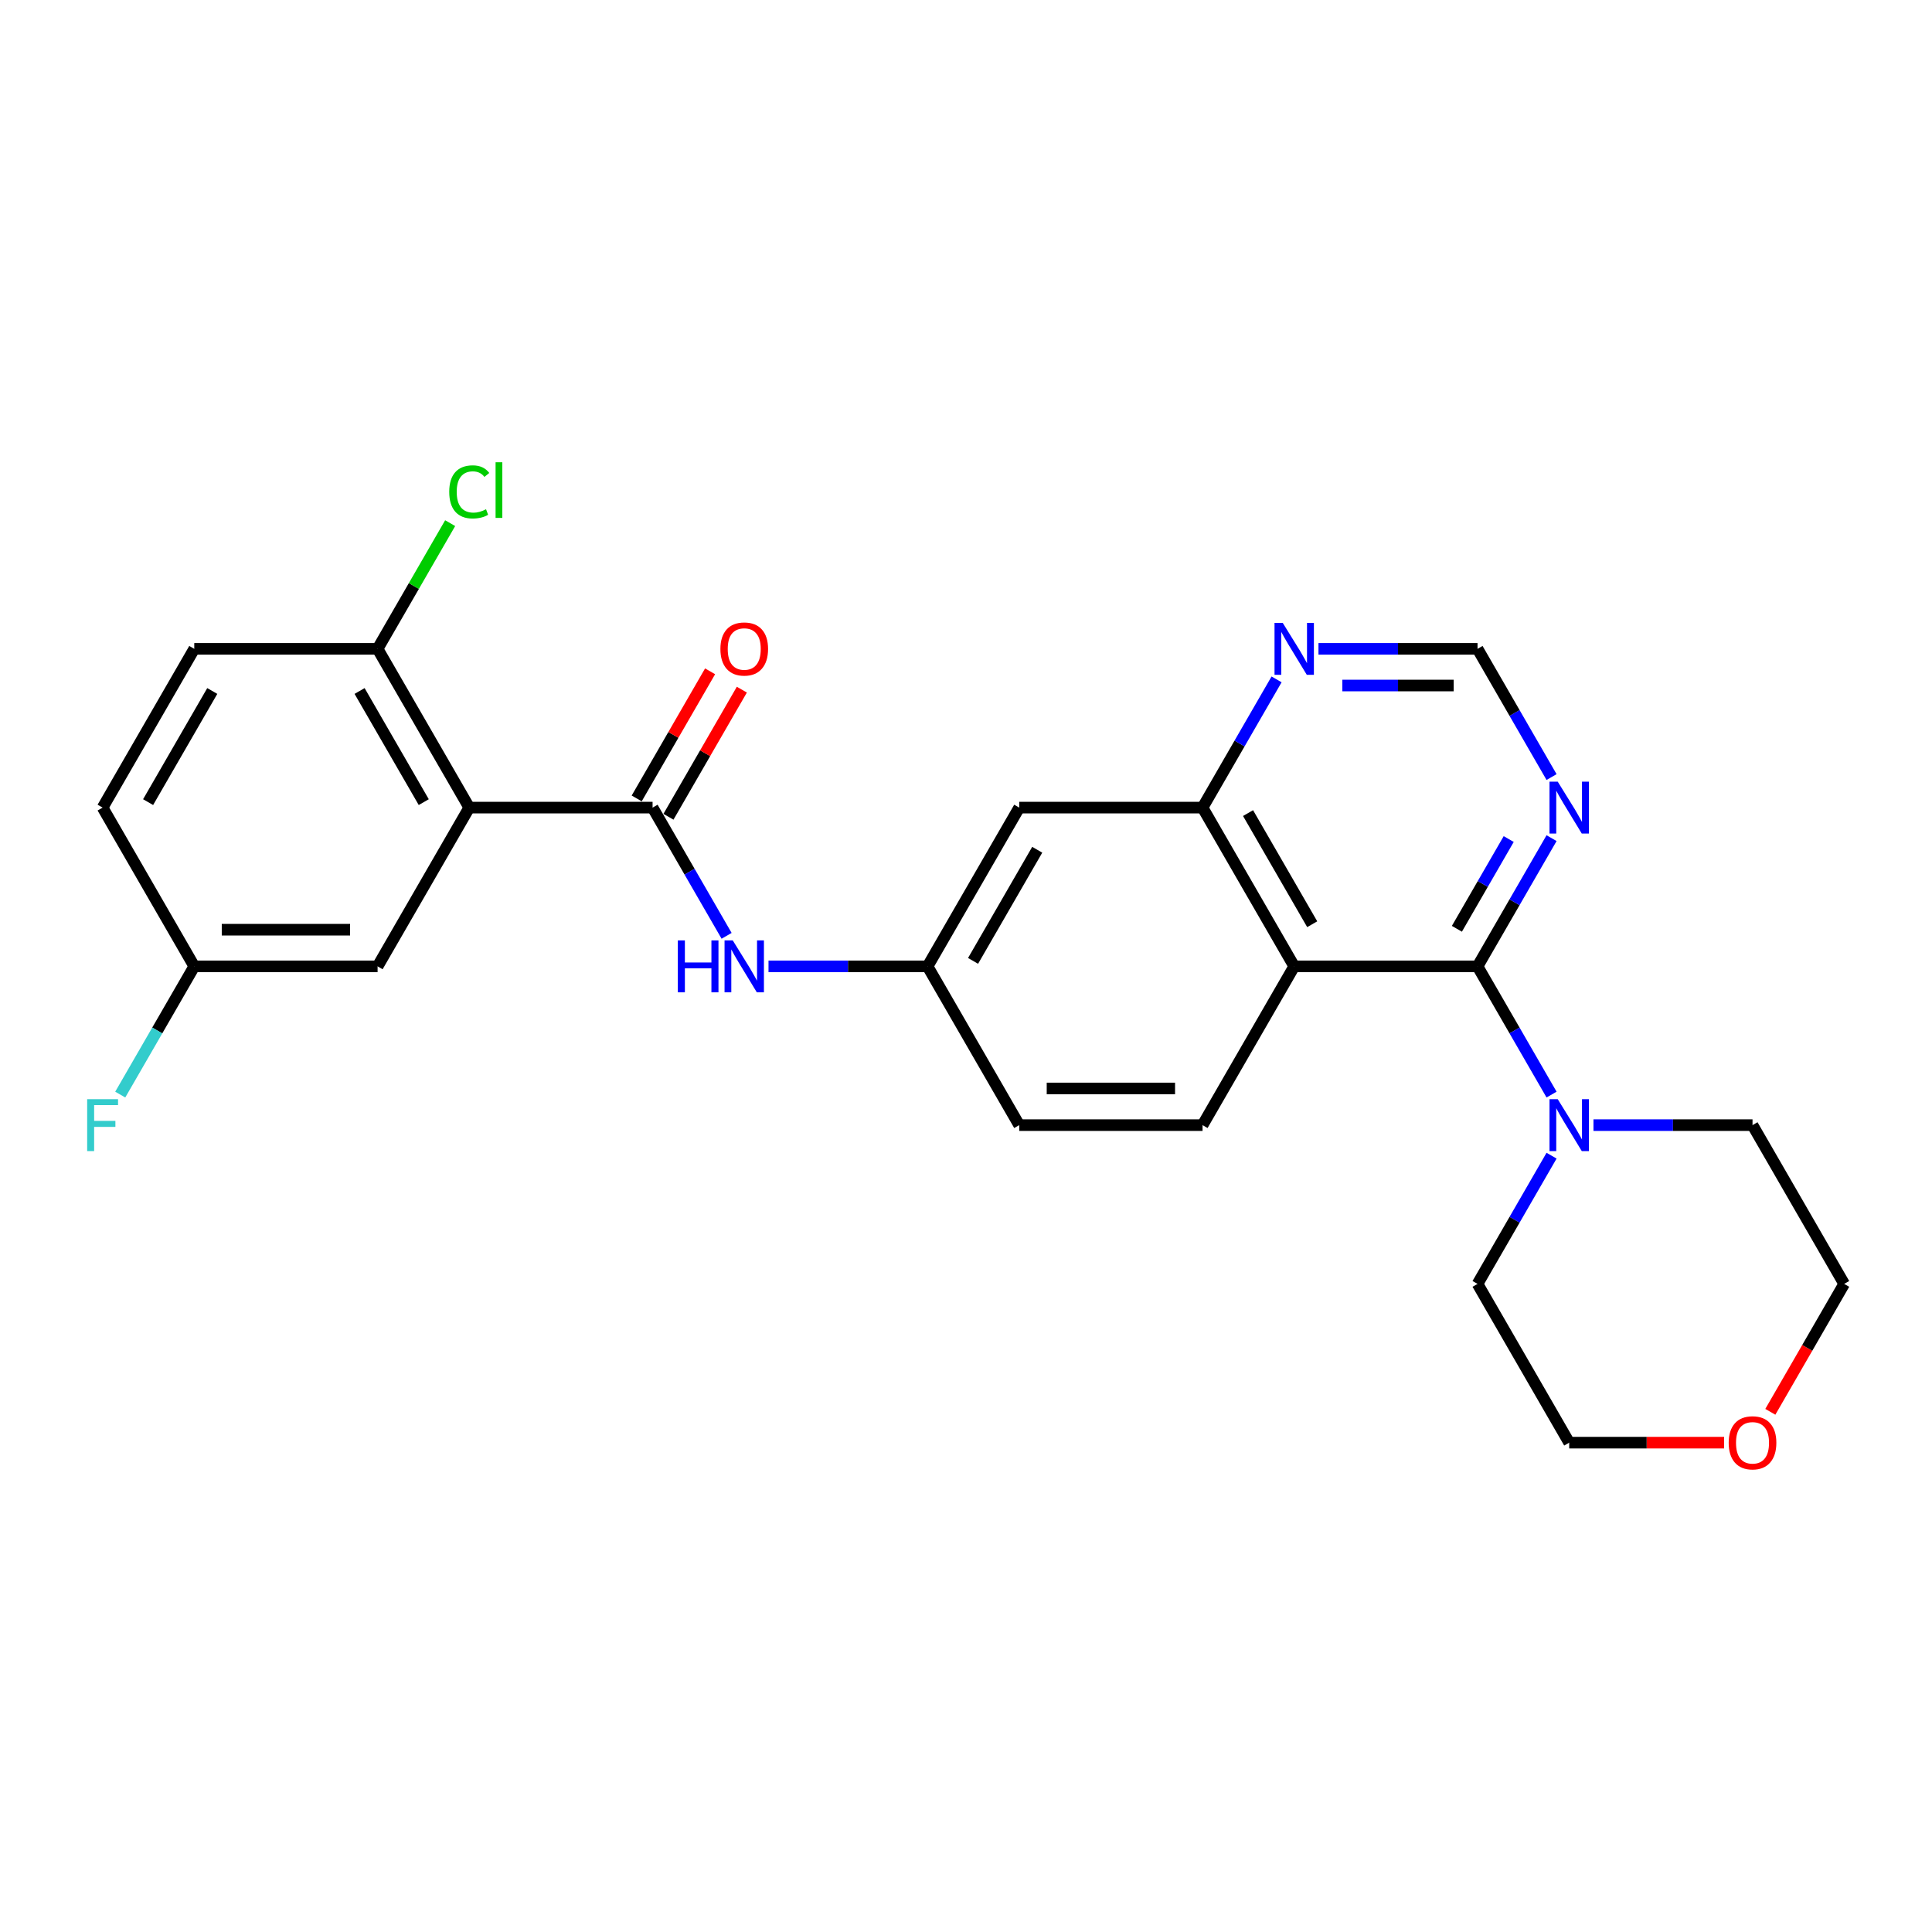 <?xml version='1.0' encoding='iso-8859-1'?>
<svg version='1.1' baseProfile='full'
              xmlns='http://www.w3.org/2000/svg'
                      xmlns:rdkit='http://www.rdkit.org/xml'
                      xmlns:xlink='http://www.w3.org/1999/xlink'
                  xml:space='preserve'
width='1000px' height='1000px' viewBox='0 0 1000 1000'>
<!-- END OF HEADER -->
<rect style='opacity:1.0;fill:#FFFFFF;stroke:none' width='1000' height='1000' x='0' y='0'> </rect>
<path class='bond-0' d='M 764.769,500.191 L 669.881,500.191' style='fill:none;fill-rule:evenodd;stroke:#000000;stroke-width:6px;stroke-linecap:butt;stroke-linejoin:miter;stroke-opacity:1' />
<path class='bond-3' d='M 764.769,500.191 L 783.928,533.374' style='fill:none;fill-rule:evenodd;stroke:#000000;stroke-width:6px;stroke-linecap:butt;stroke-linejoin:miter;stroke-opacity:1' />
<path class='bond-3' d='M 783.928,533.374 L 803.086,566.558' style='fill:none;fill-rule:evenodd;stroke:#0000FF;stroke-width:6px;stroke-linecap:butt;stroke-linejoin:miter;stroke-opacity:1' />
<path class='bond-5' d='M 764.769,500.191 L 783.928,467.007' style='fill:none;fill-rule:evenodd;stroke:#000000;stroke-width:6px;stroke-linecap:butt;stroke-linejoin:miter;stroke-opacity:1' />
<path class='bond-5' d='M 783.928,467.007 L 803.086,433.824' style='fill:none;fill-rule:evenodd;stroke:#0000FF;stroke-width:6px;stroke-linecap:butt;stroke-linejoin:miter;stroke-opacity:1' />
<path class='bond-5' d='M 754.082,480.747 L 767.493,457.519' style='fill:none;fill-rule:evenodd;stroke:#000000;stroke-width:6px;stroke-linecap:butt;stroke-linejoin:miter;stroke-opacity:1' />
<path class='bond-5' d='M 767.493,457.519 L 780.904,434.29' style='fill:none;fill-rule:evenodd;stroke:#0000FF;stroke-width:6px;stroke-linecap:butt;stroke-linejoin:miter;stroke-opacity:1' />
<path class='bond-4' d='M 669.881,500.191 L 622.437,418.015' style='fill:none;fill-rule:evenodd;stroke:#000000;stroke-width:6px;stroke-linecap:butt;stroke-linejoin:miter;stroke-opacity:1' />
<path class='bond-4' d='M 679.2,478.376 L 645.989,420.853' style='fill:none;fill-rule:evenodd;stroke:#000000;stroke-width:6px;stroke-linecap:butt;stroke-linejoin:miter;stroke-opacity:1' />
<path class='bond-7' d='M 669.881,500.191 L 622.437,582.366' style='fill:none;fill-rule:evenodd;stroke:#000000;stroke-width:6px;stroke-linecap:butt;stroke-linejoin:miter;stroke-opacity:1' />
<path class='bond-1' d='M 242.885,418.015 L 337.773,418.015' style='fill:none;fill-rule:evenodd;stroke:#000000;stroke-width:6px;stroke-linecap:butt;stroke-linejoin:miter;stroke-opacity:1' />
<path class='bond-10' d='M 242.885,418.015 L 195.441,335.84' style='fill:none;fill-rule:evenodd;stroke:#000000;stroke-width:6px;stroke-linecap:butt;stroke-linejoin:miter;stroke-opacity:1' />
<path class='bond-10' d='M 219.333,415.178 L 186.122,357.655' style='fill:none;fill-rule:evenodd;stroke:#000000;stroke-width:6px;stroke-linecap:butt;stroke-linejoin:miter;stroke-opacity:1' />
<path class='bond-11' d='M 242.885,418.015 L 195.441,500.191' style='fill:none;fill-rule:evenodd;stroke:#000000;stroke-width:6px;stroke-linecap:butt;stroke-linejoin:miter;stroke-opacity:1' />
<path class='bond-2' d='M 337.773,418.015 L 356.931,451.199' style='fill:none;fill-rule:evenodd;stroke:#000000;stroke-width:6px;stroke-linecap:butt;stroke-linejoin:miter;stroke-opacity:1' />
<path class='bond-2' d='M 356.931,451.199 L 376.09,484.383' style='fill:none;fill-rule:evenodd;stroke:#0000FF;stroke-width:6px;stroke-linecap:butt;stroke-linejoin:miter;stroke-opacity:1' />
<path class='bond-14' d='M 345.99,422.76 L 364.985,389.861' style='fill:none;fill-rule:evenodd;stroke:#000000;stroke-width:6px;stroke-linecap:butt;stroke-linejoin:miter;stroke-opacity:1' />
<path class='bond-14' d='M 364.985,389.861 L 383.979,356.962' style='fill:none;fill-rule:evenodd;stroke:#FF0000;stroke-width:6px;stroke-linecap:butt;stroke-linejoin:miter;stroke-opacity:1' />
<path class='bond-14' d='M 329.555,413.271 L 348.549,380.372' style='fill:none;fill-rule:evenodd;stroke:#000000;stroke-width:6px;stroke-linecap:butt;stroke-linejoin:miter;stroke-opacity:1' />
<path class='bond-14' d='M 348.549,380.372 L 367.544,347.473' style='fill:none;fill-rule:evenodd;stroke:#FF0000;stroke-width:6px;stroke-linecap:butt;stroke-linejoin:miter;stroke-opacity:1' />
<path class='bond-22' d='M 824.776,582.366 L 865.939,582.366' style='fill:none;fill-rule:evenodd;stroke:#0000FF;stroke-width:6px;stroke-linecap:butt;stroke-linejoin:miter;stroke-opacity:1' />
<path class='bond-22' d='M 865.939,582.366 L 907.101,582.366' style='fill:none;fill-rule:evenodd;stroke:#000000;stroke-width:6px;stroke-linecap:butt;stroke-linejoin:miter;stroke-opacity:1' />
<path class='bond-23' d='M 803.086,598.175 L 783.928,631.358' style='fill:none;fill-rule:evenodd;stroke:#0000FF;stroke-width:6px;stroke-linecap:butt;stroke-linejoin:miter;stroke-opacity:1' />
<path class='bond-23' d='M 783.928,631.358 L 764.769,664.542' style='fill:none;fill-rule:evenodd;stroke:#000000;stroke-width:6px;stroke-linecap:butt;stroke-linejoin:miter;stroke-opacity:1' />
<path class='bond-8' d='M 622.437,418.015 L 527.549,418.015' style='fill:none;fill-rule:evenodd;stroke:#000000;stroke-width:6px;stroke-linecap:butt;stroke-linejoin:miter;stroke-opacity:1' />
<path class='bond-26' d='M 622.437,418.015 L 641.596,384.832' style='fill:none;fill-rule:evenodd;stroke:#000000;stroke-width:6px;stroke-linecap:butt;stroke-linejoin:miter;stroke-opacity:1' />
<path class='bond-26' d='M 641.596,384.832 L 660.754,351.648' style='fill:none;fill-rule:evenodd;stroke:#0000FF;stroke-width:6px;stroke-linecap:butt;stroke-linejoin:miter;stroke-opacity:1' />
<path class='bond-12' d='M 803.086,402.207 L 783.928,369.023' style='fill:none;fill-rule:evenodd;stroke:#0000FF;stroke-width:6px;stroke-linecap:butt;stroke-linejoin:miter;stroke-opacity:1' />
<path class='bond-12' d='M 783.928,369.023 L 764.769,335.84' style='fill:none;fill-rule:evenodd;stroke:#000000;stroke-width:6px;stroke-linecap:butt;stroke-linejoin:miter;stroke-opacity:1' />
<path class='bond-6' d='M 397.78,500.191 L 438.943,500.191' style='fill:none;fill-rule:evenodd;stroke:#0000FF;stroke-width:6px;stroke-linecap:butt;stroke-linejoin:miter;stroke-opacity:1' />
<path class='bond-6' d='M 438.943,500.191 L 480.105,500.191' style='fill:none;fill-rule:evenodd;stroke:#000000;stroke-width:6px;stroke-linecap:butt;stroke-linejoin:miter;stroke-opacity:1' />
<path class='bond-17' d='M 622.437,582.366 L 527.549,582.366' style='fill:none;fill-rule:evenodd;stroke:#000000;stroke-width:6px;stroke-linecap:butt;stroke-linejoin:miter;stroke-opacity:1' />
<path class='bond-17' d='M 608.204,563.389 L 541.782,563.389' style='fill:none;fill-rule:evenodd;stroke:#000000;stroke-width:6px;stroke-linecap:butt;stroke-linejoin:miter;stroke-opacity:1' />
<path class='bond-28' d='M 527.549,418.015 L 480.105,500.191' style='fill:none;fill-rule:evenodd;stroke:#000000;stroke-width:6px;stroke-linecap:butt;stroke-linejoin:miter;stroke-opacity:1' />
<path class='bond-28' d='M 536.868,439.831 L 503.657,497.353' style='fill:none;fill-rule:evenodd;stroke:#000000;stroke-width:6px;stroke-linecap:butt;stroke-linejoin:miter;stroke-opacity:1' />
<path class='bond-9' d='M 682.444,335.84 L 723.607,335.84' style='fill:none;fill-rule:evenodd;stroke:#0000FF;stroke-width:6px;stroke-linecap:butt;stroke-linejoin:miter;stroke-opacity:1' />
<path class='bond-9' d='M 723.607,335.84 L 764.769,335.84' style='fill:none;fill-rule:evenodd;stroke:#000000;stroke-width:6px;stroke-linecap:butt;stroke-linejoin:miter;stroke-opacity:1' />
<path class='bond-9' d='M 694.793,354.818 L 723.607,354.818' style='fill:none;fill-rule:evenodd;stroke:#0000FF;stroke-width:6px;stroke-linecap:butt;stroke-linejoin:miter;stroke-opacity:1' />
<path class='bond-9' d='M 723.607,354.818 L 752.421,354.818' style='fill:none;fill-rule:evenodd;stroke:#000000;stroke-width:6px;stroke-linecap:butt;stroke-linejoin:miter;stroke-opacity:1' />
<path class='bond-16' d='M 195.441,335.84 L 100.553,335.84' style='fill:none;fill-rule:evenodd;stroke:#000000;stroke-width:6px;stroke-linecap:butt;stroke-linejoin:miter;stroke-opacity:1' />
<path class='bond-19' d='M 195.441,335.84 L 214.221,303.311' style='fill:none;fill-rule:evenodd;stroke:#000000;stroke-width:6px;stroke-linecap:butt;stroke-linejoin:miter;stroke-opacity:1' />
<path class='bond-19' d='M 214.221,303.311 L 233.002,270.782' style='fill:none;fill-rule:evenodd;stroke:#00CC00;stroke-width:6px;stroke-linecap:butt;stroke-linejoin:miter;stroke-opacity:1' />
<path class='bond-18' d='M 195.441,500.191 L 100.553,500.191' style='fill:none;fill-rule:evenodd;stroke:#000000;stroke-width:6px;stroke-linecap:butt;stroke-linejoin:miter;stroke-opacity:1' />
<path class='bond-18' d='M 181.207,481.213 L 114.786,481.213' style='fill:none;fill-rule:evenodd;stroke:#000000;stroke-width:6px;stroke-linecap:butt;stroke-linejoin:miter;stroke-opacity:1' />
<path class='bond-13' d='M 480.105,500.191 L 527.549,582.366' style='fill:none;fill-rule:evenodd;stroke:#000000;stroke-width:6px;stroke-linecap:butt;stroke-linejoin:miter;stroke-opacity:1' />
<path class='bond-15' d='M 892.394,746.717 L 852.304,746.717' style='fill:none;fill-rule:evenodd;stroke:#FF0000;stroke-width:6px;stroke-linecap:butt;stroke-linejoin:miter;stroke-opacity:1' />
<path class='bond-15' d='M 852.304,746.717 L 812.213,746.717' style='fill:none;fill-rule:evenodd;stroke:#000000;stroke-width:6px;stroke-linecap:butt;stroke-linejoin:miter;stroke-opacity:1' />
<path class='bond-27' d='M 916.316,730.757 L 935.431,697.65' style='fill:none;fill-rule:evenodd;stroke:#FF0000;stroke-width:6px;stroke-linecap:butt;stroke-linejoin:miter;stroke-opacity:1' />
<path class='bond-27' d='M 935.431,697.65 L 954.545,664.542' style='fill:none;fill-rule:evenodd;stroke:#000000;stroke-width:6px;stroke-linecap:butt;stroke-linejoin:miter;stroke-opacity:1' />
<path class='bond-29' d='M 100.553,335.84 L 53.109,418.015' style='fill:none;fill-rule:evenodd;stroke:#000000;stroke-width:6px;stroke-linecap:butt;stroke-linejoin:miter;stroke-opacity:1' />
<path class='bond-29' d='M 109.871,357.655 L 76.66,415.178' style='fill:none;fill-rule:evenodd;stroke:#000000;stroke-width:6px;stroke-linecap:butt;stroke-linejoin:miter;stroke-opacity:1' />
<path class='bond-20' d='M 100.553,500.191 L 53.109,418.015' style='fill:none;fill-rule:evenodd;stroke:#000000;stroke-width:6px;stroke-linecap:butt;stroke-linejoin:miter;stroke-opacity:1' />
<path class='bond-21' d='M 100.553,500.191 L 81.394,533.374' style='fill:none;fill-rule:evenodd;stroke:#000000;stroke-width:6px;stroke-linecap:butt;stroke-linejoin:miter;stroke-opacity:1' />
<path class='bond-21' d='M 81.394,533.374 L 62.236,566.558' style='fill:none;fill-rule:evenodd;stroke:#33CCCC;stroke-width:6px;stroke-linecap:butt;stroke-linejoin:miter;stroke-opacity:1' />
<path class='bond-24' d='M 907.101,582.366 L 954.545,664.542' style='fill:none;fill-rule:evenodd;stroke:#000000;stroke-width:6px;stroke-linecap:butt;stroke-linejoin:miter;stroke-opacity:1' />
<path class='bond-25' d='M 764.769,664.542 L 812.213,746.717' style='fill:none;fill-rule:evenodd;stroke:#000000;stroke-width:6px;stroke-linecap:butt;stroke-linejoin:miter;stroke-opacity:1' />
<path  class='atom-4' d='M 806.273 568.93
L 815.079 583.163
Q 815.952 584.568, 817.356 587.111
Q 818.761 589.654, 818.837 589.806
L 818.837 568.93
L 822.404 568.93
L 822.404 595.803
L 818.723 595.803
L 809.272 580.241
Q 808.171 578.419, 806.994 576.332
Q 805.856 574.244, 805.514 573.599
L 805.514 595.803
L 802.022 595.803
L 802.022 568.93
L 806.273 568.93
' fill='#0000FF'/>
<path  class='atom-6' d='M 806.273 404.579
L 815.079 418.812
Q 815.952 420.217, 817.356 422.76
Q 818.761 425.303, 818.837 425.455
L 818.837 404.579
L 822.404 404.579
L 822.404 431.452
L 818.723 431.452
L 809.272 415.89
Q 808.171 414.068, 806.994 411.981
Q 805.856 409.893, 805.514 409.248
L 805.514 431.452
L 802.022 431.452
L 802.022 404.579
L 806.273 404.579
' fill='#0000FF'/>
<path  class='atom-7' d='M 350.848 486.755
L 354.492 486.755
L 354.492 498.179
L 368.232 498.179
L 368.232 486.755
L 371.876 486.755
L 371.876 513.627
L 368.232 513.627
L 368.232 501.216
L 354.492 501.216
L 354.492 513.627
L 350.848 513.627
L 350.848 486.755
' fill='#0000FF'/>
<path  class='atom-7' d='M 379.277 486.755
L 388.083 500.988
Q 388.955 502.392, 390.36 504.935
Q 391.764 507.478, 391.84 507.63
L 391.84 486.755
L 395.408 486.755
L 395.408 513.627
L 391.726 513.627
L 382.275 498.065
Q 381.175 496.244, 379.998 494.156
Q 378.859 492.068, 378.518 491.423
L 378.518 513.627
L 375.026 513.627
L 375.026 486.755
L 379.277 486.755
' fill='#0000FF'/>
<path  class='atom-10' d='M 663.941 322.404
L 672.747 336.637
Q 673.62 338.041, 675.024 340.584
Q 676.428 343.127, 676.504 343.279
L 676.504 322.404
L 680.072 322.404
L 680.072 349.276
L 676.39 349.276
L 666.94 333.714
Q 665.839 331.893, 664.662 329.805
Q 663.524 327.717, 663.182 327.072
L 663.182 349.276
L 659.69 349.276
L 659.69 322.404
L 663.941 322.404
' fill='#0000FF'/>
<path  class='atom-15' d='M 372.881 335.916
Q 372.881 329.463, 376.07 325.858
Q 379.258 322.252, 385.217 322.252
Q 391.176 322.252, 394.364 325.858
Q 397.552 329.463, 397.552 335.916
Q 397.552 342.444, 394.326 346.164
Q 391.1 349.845, 385.217 349.845
Q 379.296 349.845, 376.07 346.164
Q 372.881 342.482, 372.881 335.916
M 385.217 346.809
Q 389.316 346.809, 391.517 344.076
Q 393.757 341.305, 393.757 335.916
Q 393.757 330.64, 391.517 327.983
Q 389.316 325.288, 385.217 325.288
Q 381.118 325.288, 378.878 327.945
Q 376.677 330.602, 376.677 335.916
Q 376.677 341.343, 378.878 344.076
Q 381.118 346.809, 385.217 346.809
' fill='#FF0000'/>
<path  class='atom-16' d='M 894.766 746.793
Q 894.766 740.341, 897.954 736.735
Q 901.142 733.129, 907.101 733.129
Q 913.06 733.129, 916.249 736.735
Q 919.437 740.341, 919.437 746.793
Q 919.437 753.322, 916.211 757.041
Q 912.984 760.723, 907.101 760.723
Q 901.18 760.723, 897.954 757.041
Q 894.766 753.36, 894.766 746.793
M 907.101 757.686
Q 911.201 757.686, 913.402 754.954
Q 915.641 752.183, 915.641 746.793
Q 915.641 741.518, 913.402 738.861
Q 911.201 736.166, 907.101 736.166
Q 903.002 736.166, 900.763 738.823
Q 898.561 741.48, 898.561 746.793
Q 898.561 752.221, 900.763 754.954
Q 903.002 757.686, 907.101 757.686
' fill='#FF0000'/>
<path  class='atom-20' d='M 232.523 254.594
Q 232.523 247.914, 235.635 244.422
Q 238.786 240.892, 244.745 240.892
Q 250.286 240.892, 253.247 244.802
L 250.741 246.851
Q 248.578 244.005, 244.745 244.005
Q 240.683 244.005, 238.52 246.738
Q 236.394 249.432, 236.394 254.594
Q 236.394 259.908, 238.596 262.641
Q 240.835 265.374, 245.162 265.374
Q 248.123 265.374, 251.576 263.59
L 252.639 266.436
Q 251.235 267.347, 249.109 267.879
Q 246.984 268.41, 244.631 268.41
Q 238.786 268.41, 235.635 264.842
Q 232.523 261.274, 232.523 254.594
' fill='#00CC00'/>
<path  class='atom-20' d='M 256.511 239.26
L 260.003 239.26
L 260.003 268.068
L 256.511 268.068
L 256.511 239.26
' fill='#00CC00'/>
<path  class='atom-22' d='M 45.119 568.93
L 61.098 568.93
L 61.098 572.005
L 48.725 572.005
L 48.725 580.165
L 59.732 580.165
L 59.732 583.277
L 48.725 583.277
L 48.725 595.803
L 45.119 595.803
L 45.119 568.93
' fill='#33CCCC'/>
</svg>
